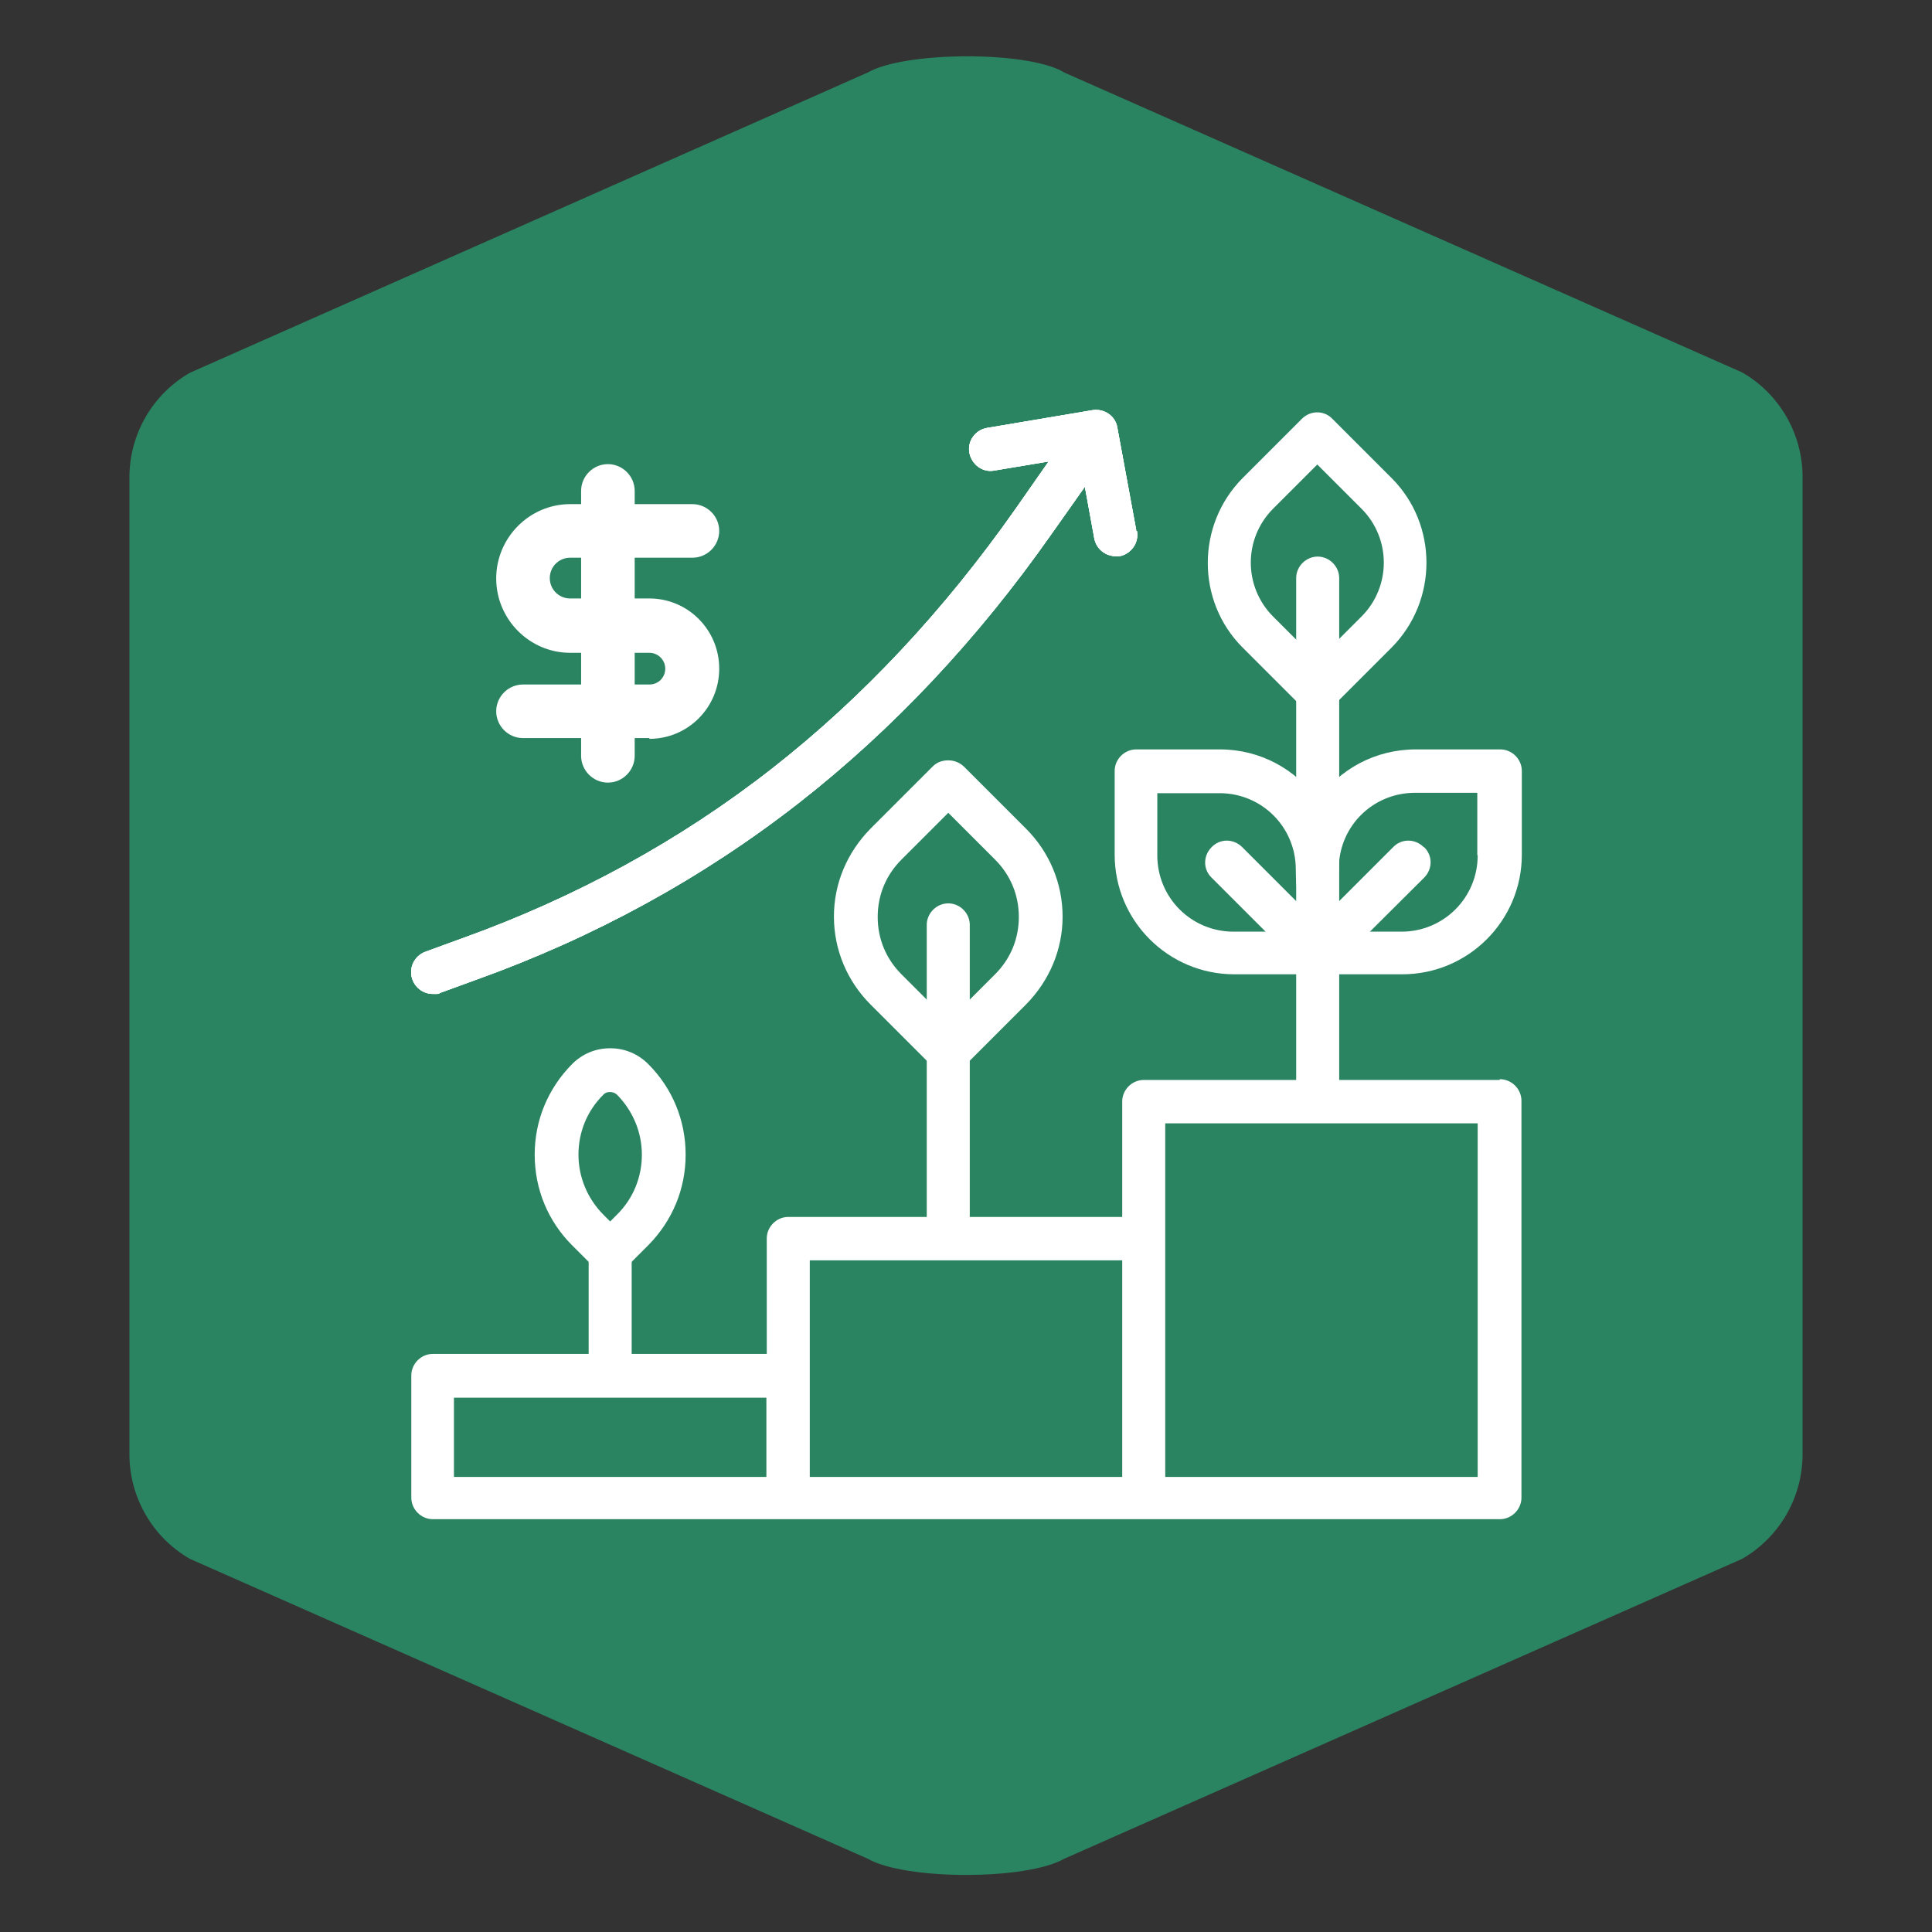 <svg xmlns="http://www.w3.org/2000/svg" id="Layer_1" version="1.1" viewBox="0 0 512 512"><rect x="0" y="0" width="512" height="512" fill="#333333" stroke="none"/><defs><clipPath id="clippath"><path d="M251.3 284.3c-1.5 0-3-.6-4.1-1.6l-16.5-16.5c-6.2-6.2-9.7-14.5-9.7-23.3s3.5-17 9.7-23.3l16.5-16.5c1.1-1.1 2.5-1.6 4.1-1.6s3 .6 4.1 1.6l16.5 16.5c6.2 6.2 9.7 14.5 9.7 23.3s-3.5 17-9.7 23.3l-16.5 16.5c-1.1 1.1-2.5 1.6-4.1 1.6Zm0-68.9-12.4 12.4c-4.1 4.1-6.3 9.4-6.3 15.2s2.2 11.1 6.3 15.2l12.4 12.4 12.4-12.4c4.1-4.1 6.3-9.4 6.3-15.2s-2.2-11.1-6.3-15.2l-12.4-12.4Z" class="st0"/></clipPath><clipPath id="clippath-1"><path d="M-3888.9-4792.6h9710.2v12566h-9710.2z" class="st0"/></clipPath><clipPath id="clippath-2"><path d="M251.3 331.6c-3.1 0-5.7-2.6-5.7-5.7v-80.8c0-3.1 2.6-5.7 5.7-5.7s5.7 2.6 5.7 5.7v80.8c0 3.1-2.6 5.7-5.7 5.7Z" class="st0"/></clipPath><clipPath id="clippath-3"><path d="M-3888.9-4792.6h9710.2v12566h-9710.2z" class="st0"/></clipPath><clipPath id="clippath-4"><path d="M349.1 188.9c-1.5 0-2.9-.6-4.1-1.6l-15.7-15.7c-12.3-12.3-12.3-32.5 0-44.9L345 111c2.3-2.3 5.9-2.3 8.1 0l15.7 15.7c12.3 12.3 12.3 32.5 0 44.9l-15.7 15.7c-1.1 1.1-2.6 1.6-4.1 1.6Zm0-65.8-11.7 11.7c-7.9 7.9-7.9 20.7 0 28.6l11.7 11.7 11.7-11.7c7.9-7.9 7.9-20.7 0-28.6l-11.7-11.7Z" class="st0"/></clipPath><clipPath id="clippath-5"><path d="M-3888.9-4792.6h9710.2v12566h-9710.2z" class="st0"/></clipPath><clipPath id="clippath-6"><path d="M397.4 198.6h-22.2c-10.8 0-20.3 5.3-26 13.5-5.7-8.2-15.2-13.5-25.9-13.5h-22.2c-3.1 0-5.7 2.6-5.7 5.7v22.2c0 17.5 14.2 31.7 31.7 31.7h44.5c17.5 0 31.7-14.2 31.7-31.7v-22.2c0-3.1-2.6-5.7-5.7-5.7Zm-5.8 28.1c0 11.2-9 20.2-20.2 20.2h-44.5c-11.2 0-20.2-9-20.2-20.2v-16.5h16.5c11.2 0 20.2 9 20.2 20.2s2.6 5.7 5.7 5.7 6-3 5.7-6.4c.3-11 9.2-19.6 20.2-19.6h16.5v16.5Z" class="st0"/></clipPath><clipPath id="clippath-7"><path d="M-3888.9-4792.6h9710.2v12566h-9710.2z" class="st0"/></clipPath><clipPath id="clippath-8"><path d="M377.3 224.5c-2.3-2.3-5.9-2.3-8.1 0l-14.3 14.3v-85.6c0-3.1-2.6-5.7-5.7-5.7s-5.7 2.6-5.7 5.7v85.6l-14.3-14.3c-2.3-2.3-5.9-2.3-8.1 0-2.3 2.3-2.3 5.9 0 8.1l22.4 22.4v34.8c0 3.1 2.6 5.7 5.7 5.7s5.7-2.6 5.7-5.7V255l22.5-22.4c2.3-2.3 2.3-5.9 0-8.1Z" class="st0"/></clipPath><clipPath id="clippath-9"><path d="M-3888.9-4792.6h9710.2v12566h-9710.2z" class="st0"/></clipPath><clipPath id="clippath-10"><path d="M161.7 368.6c-3.1 0-5.7-2.6-5.7-5.7v-29.8c0-3.1 2.6-5.7 5.7-5.7s5.7 2.6 5.7 5.7v29.8c0 3.1-2.6 5.7-5.7 5.7Z" class="st0"/></clipPath><clipPath id="clippath-11"><path d="M-3888.9-4792.6h9710.2v12566h-9710.2z" class="st0"/></clipPath><clipPath id="clippath-12"><path d="M161.7 337.6c-1.5 0-2.9-.5-4.1-1.6l-6-6c-6.4-6.4-9.9-14.9-9.9-24s3.5-17.5 9.9-24c2.7-2.7 6.2-4.2 10.1-4.2s7.4 1.5 10.1 4.2c6.4 6.4 9.9 14.9 9.9 24s-3.5 17.5-9.9 24l-6 6c-1.1 1.1-2.6 1.6-4.1 1.6m0-48.2c-.4 0-1.2 0-1.9.8-4.2 4.2-6.5 9.8-6.5 15.8s2.4 11.6 6.5 15.8l1.9 1.9 1.9-1.9c4.2-4.2 6.5-9.8 6.5-15.8s-2.4-11.6-6.5-15.8c-.7-.7-1.5-.8-1.9-.8Z" class="st0"/></clipPath><clipPath id="clippath-13"><path d="M-3888.9-4792.6h9710.2v12566h-9710.2z" class="st0"/></clipPath><clipPath id="clippath-14"><path d="M108.8 108.6h294.3v294.3H108.8z" class="st0"/></clipPath><clipPath id="clippath-15"><path d="M108.1 108.1h295.1v294.8H108.1z" class="st0"/></clipPath><clipPath id="clippath-16"><path d="m301.1 140.4-5-27.1c-.5-3.1-3.5-5.1-6.6-4.6l-27.9 4.7c-3.1.5-5.3 3.5-4.7 6.6s3.5 5.3 6.6 4.7l14.4-2.4-8.8 12.6c-18.9 26.9-40.5 50-64.4 68.7-24.5 19.2-52.2 34.3-82.3 45.1l-9.6 3.5c-3 1.1-4.6 4.3-3.5 7.4.9 2.4 3.1 3.8 5.4 3.8s1.3 0 2-.3l9.6-3.5c31.2-11.2 59.9-26.9 85.5-46.9 24.8-19.4 47.3-43.3 66.8-71.1l8.9-12.6 2.5 13.7c.5 2.7 2.9 4.7 5.7 4.7h1c3.1-.6 5.2-3.6 4.6-6.7h-.2Z" class="st24"/></clipPath><clipPath id="clippath-17"><path d="M93.5 94.2h317.3v317.3H93.5z" class="st24"/></clipPath><clipPath id="clippath-18"><path d="M161.1 207.4c-3.9 0-7.1-3.2-7.1-7.1v-70.2c0-3.9 3.2-7.1 7.1-7.1s7.1 3.2 7.1 7.1v70.2c0 3.9-3.2 7.1-7.1 7.1Z" class="st0"/></clipPath><clipPath id="clippath-19"><path d="M-3888.9-4792.6h9710.2v12566h-9710.2z" class="st0"/></clipPath><clipPath id="clippath-20"><path d="M172.1 195.6h-33.5c-3.9 0-7.1-3.2-7.1-7.1s3.2-7.1 7.1-7.1h33.5c2.4 0 4.2-1.9 4.2-4.2s-1.9-4.2-4.2-4.2h-21c-10.8 0-19.6-8.9-19.6-19.7s8.8-19.7 19.6-19.7h32.4c3.9 0 7.1 3.2 7.1 7.1s-3.2 7.1-7.1 7.1h-32.4c-3 0-5.4 2.4-5.4 5.4s2.4 5.4 5.4 5.4h21c10.2 0 18.5 8.3 18.5 18.6s-8.3 18.6-18.5 18.6v-.2Z" class="st0"/></clipPath><clipPath id="clippath-21"><path d="M-3888.9-4792.6h9710.2v12566h-9710.2z" class="st0"/></clipPath><style>.st0{fill:none}.st24{fill:#fff}</style></defs><g id="icons_x2F_sims_x2F_business-finance2"><g id="icons_x2F_sims_x2F_base2"><path id="background2" d="m282 19.2 179.7 79.5c9.9 5.7 16 16.3 16 27.7v259c0 11.4-6.1 22-16 27.7L282 492.6c-9.9 5.7-42.1 5.7-52 0L50.3 413.1c-9.9-5.7-16-16.3-16-27.7V126.5c0-11.4 6.1-22 16-27.7L230 19.2c9.8-5.6 41.7-5.7 51.5-.3l.5.3Z" style="fill:#2a8461;fill-rule:evenodd"/></g></g><g style="clip-path:url(#clippath)"><path d="M205.3 185.7h92.1v114.6h-92.1z" class="st24" style="clip-path:url(#clippath-1)"/></g><g style="clip-path:url(#clippath-2)"><path d="M229.7 223.4h43.2v124.1h-43.2z" class="st24" style="clip-path:url(#clippath-3)"/></g><g style="clip-path:url(#clippath-4)"><path d="M301.1 92.8h96.1v112h-96.1z" class="st24" style="clip-path:url(#clippath-5)"/></g><g style="clip-path:url(#clippath-6)"><path d="M279.3 182.8H419v91.4H279.3z" class="st24" style="clip-path:url(#clippath-7)"/></g><g style="clip-path:url(#clippath-8)"><path d="M302.9 131.5h92.5v180h-92.5z" class="st24" style="clip-path:url(#clippath-9)"/></g><g style="clip-path:url(#clippath-10)"><path d="M140.1 311.5h43.2v73h-43.2z" class="st24" style="clip-path:url(#clippath-11)"/></g><g style="clip-path:url(#clippath-12)"><path d="M125.9 262h71.7v91.4h-71.7z" class="st24" style="clip-path:url(#clippath-13)"/></g><g style="clip-path:url(#clippath-14)"><g style="isolation:isolate"><g style="clip-path:url(#clippath-15)"><path d="m301.1 140.4-5-27.1c-.5-3.1-3.5-5.1-6.6-4.6l-27.9 4.7c-3.1.5-5.3 3.5-4.7 6.6s3.5 5.3 6.6 4.7l14.4-2.4-8.8 12.6c-18.9 26.9-40.5 50-64.4 68.7-24.5 19.2-52.2 34.3-82.3 45.1l-9.6 3.5c-3 1.1-4.6 4.3-3.5 7.4.9 2.4 3.1 3.8 5.4 3.8s1.3 0 2-.3l9.6-3.5c31.2-11.2 59.9-26.9 85.5-46.9 24.8-19.4 47.3-43.3 66.8-71.1l8.9-12.6 2.5 13.7c.5 2.7 2.9 4.7 5.7 4.7h1c3.1-.6 5.2-3.6 4.6-6.7h-.2Z" class="st24"/><g style="clip-path:url(#clippath-16)"><path d="M93.5 94.2h317.3v317.3H93.5z" class="st24"/><path d="M92.2 92.3h225.3v186.8H92.2z" class="st24" style="clip-path:url(#clippath-17)"/></g></g></g></g><g style="clip-path:url(#clippath-18)"><path d="M138.1 107h46v116.2h-46z" class="st24" style="clip-path:url(#clippath-19)"/></g><g style="clip-path:url(#clippath-20)"><path d="M115.6 117.4h90.9v94h-90.9z" class="st24" style="clip-path:url(#clippath-21)"/></g><path d="M397.4 286.2h-94.3c-3.1 0-5.7 2.6-5.7 5.7v30.6h-88.5c-3.1 0-5.7 2.6-5.7 5.7v30.6h-88.5c-3.1 0-5.7 2.6-5.7 5.7v32.4c0 3.1 2.6 5.7 5.7 5.7h282.8c3.1 0 5.7-2.6 5.7-5.7V291.7c0-3.1-2.6-5.7-5.7-5.7ZM203.1 391.4h-82.8v-21h82.8v21Zm94.3 0h-82.8V334h82.8v57.4Zm94.2 0h-82.8v-93.7h82.8v93.7Z" class="st24"/></svg>